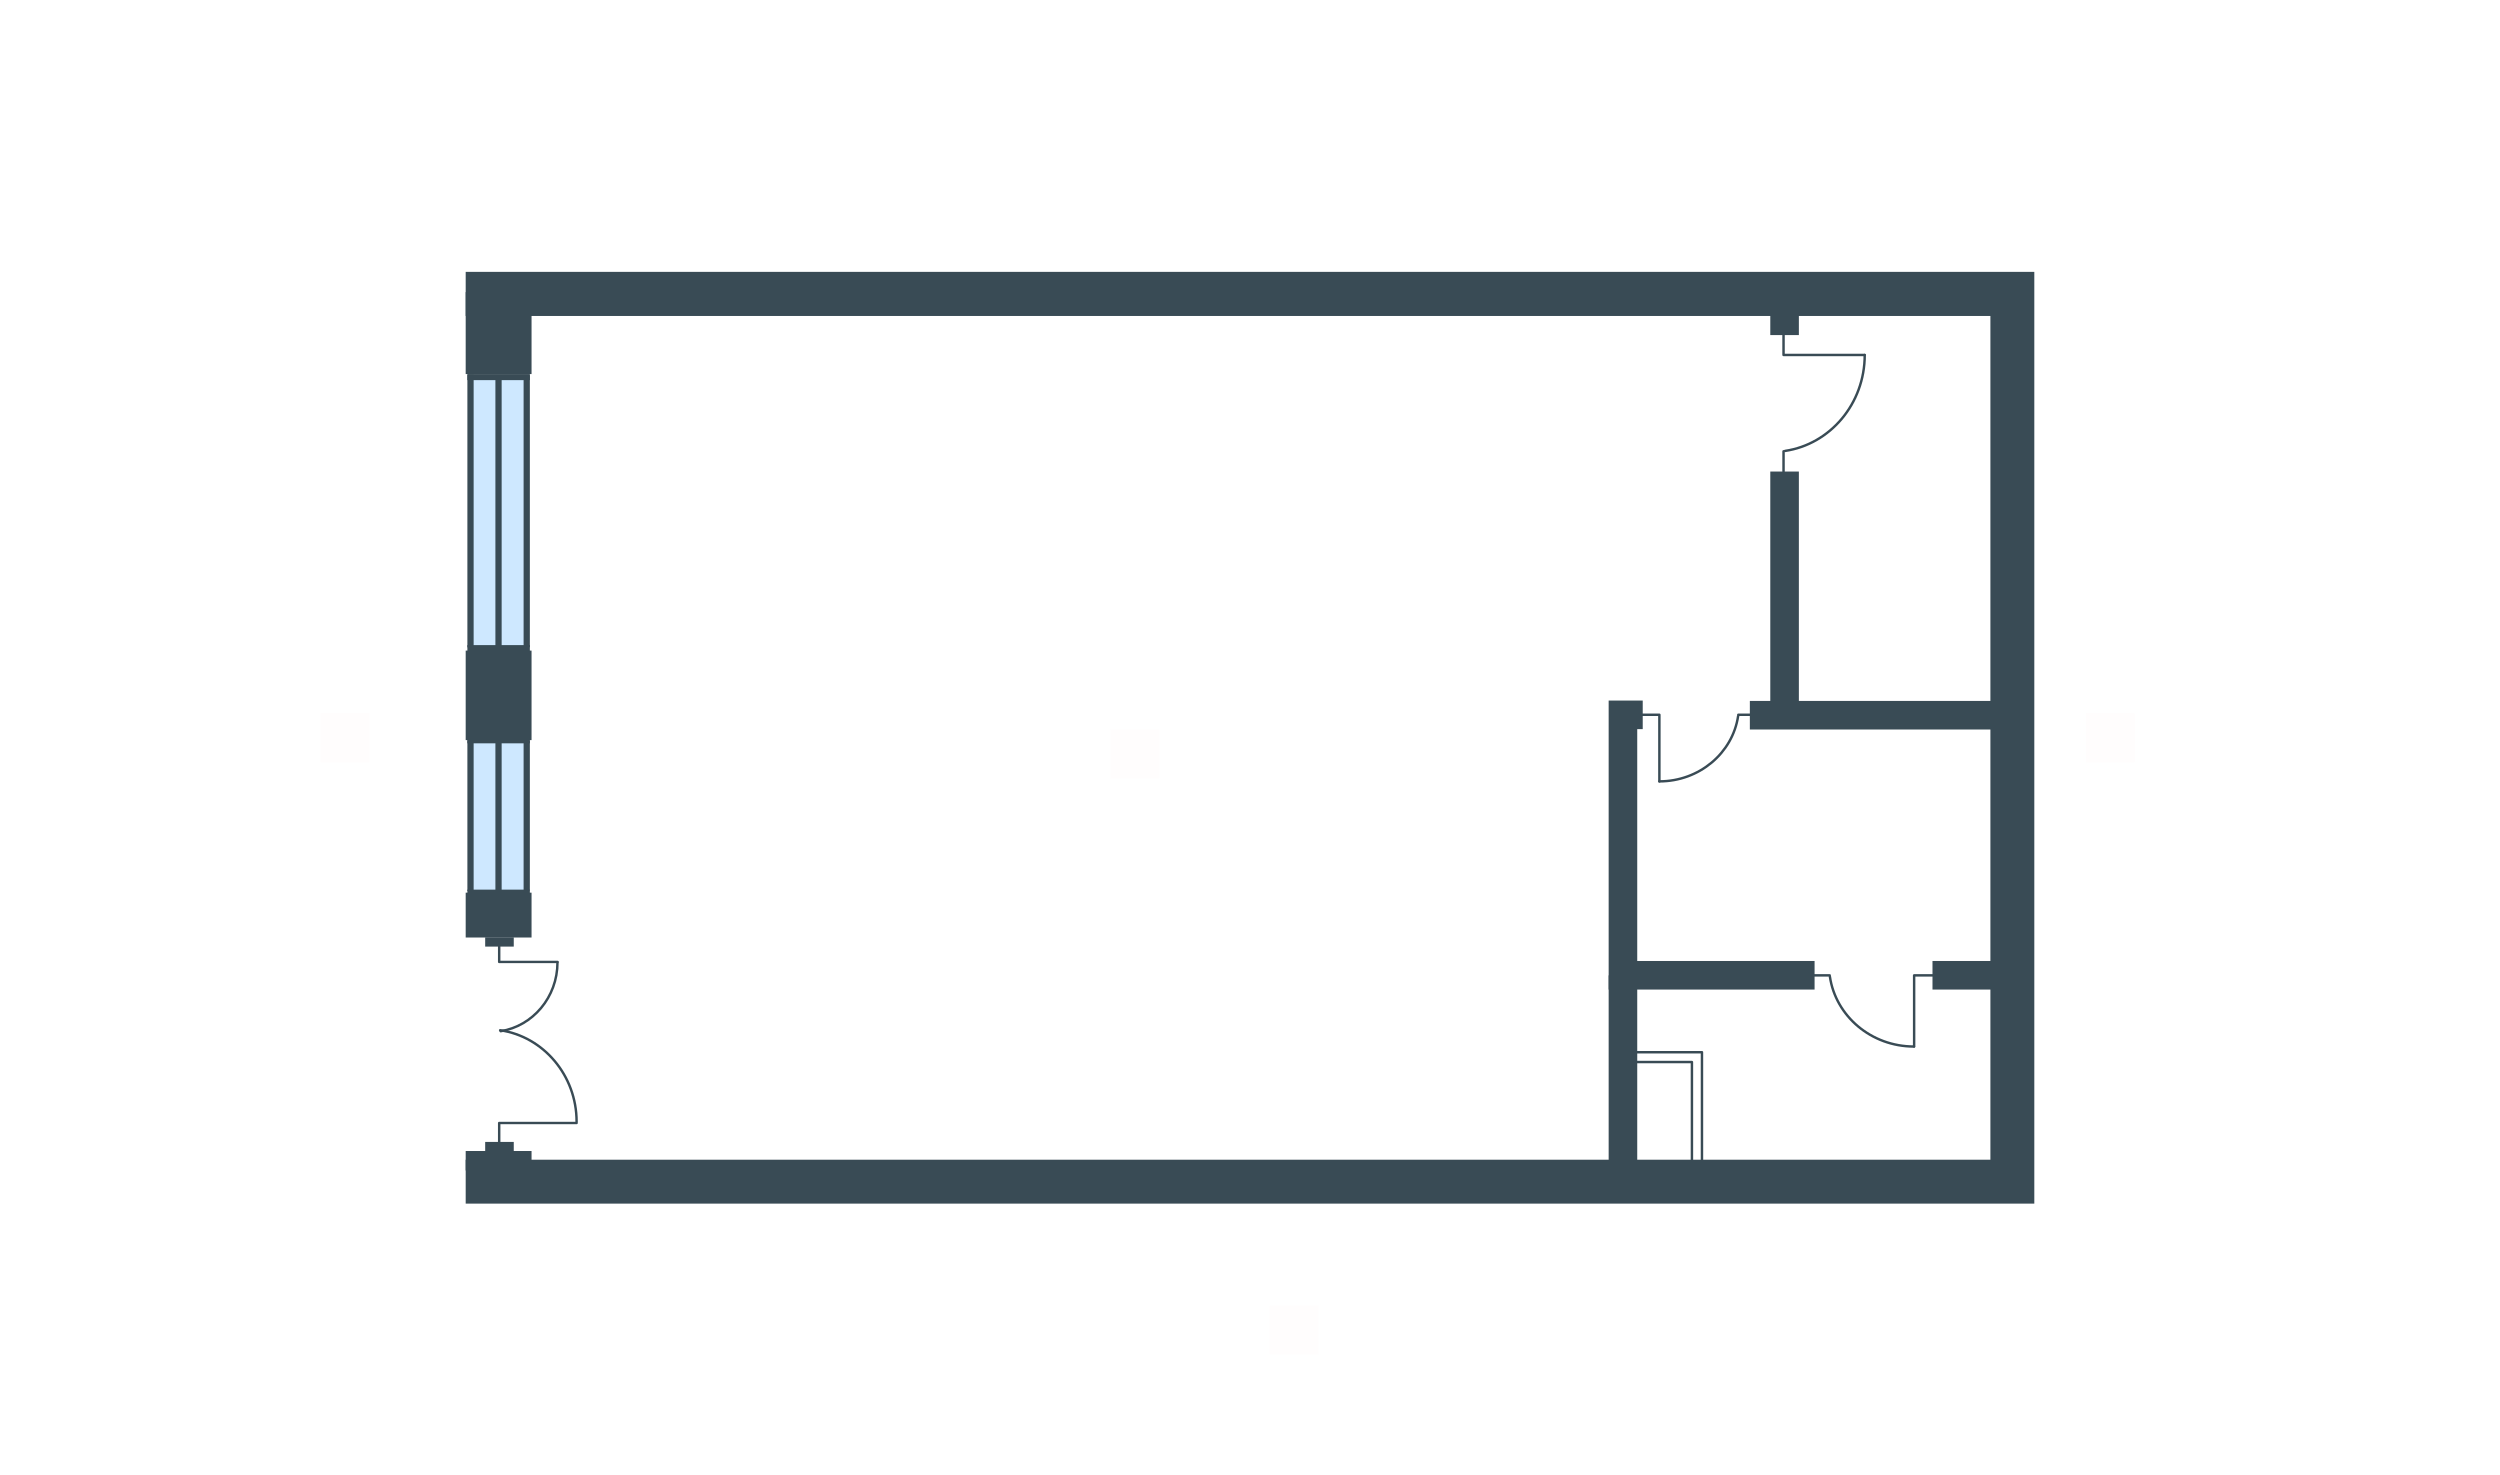 <svg width="510" height="301" viewBox="0 0 510 301" fill="none" xmlns="http://www.w3.org/2000/svg">
<g id="INN_EYN_4_0_3_3_plan">
<path id="txt_right" d="M425.526 145.5V155.5H435.526V145.5H425.526Z" fill="#FF5959" fill-opacity="0.01"/>
<path id="txt_left" d="M65.404 145.5V155.5H75.404V145.5H65.404Z" fill="#FF5959" fill-opacity="0.01"/>
<path id="txt_bottom" d="M259 266.33V276.33H269V266.33H259Z" fill="#FF5959" fill-opacity="0.01"/>
<path id="txt_square" d="M226.51 148.82V158.82H236.51V148.82H226.51Z" fill="#FF5959" fill-opacity="0.01"/>
<g id="Group 273">
<g id="Group">
<path id="Vector" d="M107.471 76.774V132.064H95.965V76.774H107.471Z" fill="#CEE8FF"/>
<g id="Group_2">
<path id="Vector_2" d="M96.622 132.064V76.427H95.347V132.064H96.622Z" fill="#394B55"/>
<path id="Vector_3" d="M102.336 132.103V76.736H101.062V132.103H102.336Z" fill="#394B55"/>
<path id="Vector_4" d="M108.089 132.025V76.543H106.815V132.025H108.089Z" fill="#394B55"/>
<path id="Vector_5" d="M108.089 132.836V131.601H95.347V132.836H108.089Z" fill="#394B55"/>
<path id="Vector_6" d="M108.089 77.546V76.311H95.347V77.546H108.089Z" fill="#394B55"/>
</g>
</g>
<g id="Group_3">
<path id="Vector_7" d="M107.471 151.214V181.716H95.965V151.214H107.471Z" fill="#CEE8FF"/>
<g id="Group_4">
<path id="Vector_8" d="M96.622 181.755V151.021H95.347V181.755H96.622Z" fill="#394B55"/>
<path id="Vector_9" d="M102.336 181.755V151.176H101.062V181.755H102.336Z" fill="#394B55"/>
<path id="Vector_10" d="M108.089 181.678V151.06H106.815V181.678H108.089Z" fill="#394B55"/>
<path id="Vector_11" d="M108.089 182.18V181.485H95.347V182.18H108.089Z" fill="#394B55"/>
<path id="Vector_12" d="M108.089 151.639V150.944H95.347V151.639H108.089Z" fill="#394B55"/>
</g>
</g>
<path id="Vector_13" d="M104.807 234.844V232.952H98.977V234.844H104.807Z" fill="#394B55"/>
<path id="Vector_14" d="M104.807 193.106V191.214H98.977V193.106H104.807Z" fill="#394B55"/>
<g id="Group_5">
<g id="Group_6">
<path id="Vector_15" d="M117.625 229.091H101.834V233.145" stroke="#394B55" stroke-width="0.5" stroke-miterlimit="10" stroke-linecap="round" stroke-linejoin="round"/>
<path id="Vector_16" d="M102.027 210.172C110.869 211.446 117.625 219.399 117.625 228.82" stroke="#394B55" stroke-width="0.5" stroke-miterlimit="10" stroke-linecap="round" stroke-linejoin="round"/>
</g>
<g id="Group_7">
<path id="Vector_17" d="M101.834 193.068V196.234H113.726" stroke="#394B55" stroke-width="0.5" stroke-miterlimit="10" stroke-linecap="round" stroke-linejoin="round"/>
<path id="Vector_18" d="M113.726 196.311C113.726 203.454 108.668 209.322 102.143 210.365" stroke="#394B55" stroke-width="0.5" stroke-miterlimit="10" stroke-linecap="round" stroke-linejoin="round"/>
</g>
</g>
<path id="Vector_19" d="M108.436 76.311V59.593H95V76.311H108.436Z" fill="#394B55"/>
<path id="Vector_20" d="M108.436 150.983V132.72H95V150.983H108.436Z" fill="#394B55"/>
<path id="Vector_21" d="M108.436 191.253V182.103H95V191.253H108.436Z" fill="#394B55"/>
<path id="Vector_22" d="M108.436 238.782V234.805H95V238.782H108.436Z" fill="#394B55"/>
<path id="Vector_23" d="M408.011 148.82V142.99H356.969V148.82H408.011Z" fill="#394B55"/>
<path id="Vector_24" d="M366.969 68.357V63.994H361.139V68.357H366.969Z" fill="#394B55"/>
<path id="Vector_25" d="M366.969 145.886V96.195H361.139V145.886H366.969Z" fill="#394B55"/>
<path id="Vector_26" d="M95 245.539V236.581L406.042 236.581V64.458L95 64.458V55.461L415 55.461V245.539L95 245.539Z" fill="#394B55"/>
<path id="Vector_27" d="M328.166 201.871V142.913H335.116V148.743H333.996V196.041H370.174V201.871H328.166Z" fill="#394B55"/>
<path id="Vector_28" d="M406.622 201.871V196.041H394.228V201.871H406.622Z" fill="#394B55"/>
<g id="Group_8">
<path id="Vector_29" d="M380.367 72.411H363.842V67.894" stroke="#394B55" stroke-width="0.5" stroke-miterlimit="10" stroke-linecap="round" stroke-linejoin="round"/>
<path id="Vector_30" d="M363.842 96.195V92.064" stroke="#394B55" stroke-width="0.5" stroke-miterlimit="10" stroke-linecap="round" stroke-linejoin="round"/>
<path id="Vector_31" d="M364.151 91.987C373.34 90.635 380.405 82.373 380.405 72.411" stroke="#394B55" stroke-width="0.5" stroke-miterlimit="10" stroke-linecap="round" stroke-linejoin="round"/>
</g>
<g id="Group_9">
<path id="Vector_32" d="M338.513 159.4V145.809H334.807" stroke="#394B55" stroke-width="0.5" stroke-miterlimit="10" stroke-linecap="round" stroke-linejoin="round"/>
<path id="Vector_33" d="M358.011 145.809H354.614" stroke="#394B55" stroke-width="0.5" stroke-miterlimit="10" stroke-linecap="round" stroke-linejoin="round"/>
<path id="Vector_34" d="M354.575 146.079C353.456 153.608 346.66 159.4 338.513 159.4" stroke="#394B55" stroke-width="0.5" stroke-miterlimit="10" stroke-linecap="round" stroke-linejoin="round"/>
</g>
<g id="Group_10">
<path id="Vector_35" d="M390.483 213.492V198.975H394.421" stroke="#394B55" stroke-width="0.5" stroke-miterlimit="10" stroke-linecap="round" stroke-linejoin="round"/>
<path id="Vector_36" d="M369.633 198.975H373.262" stroke="#394B55" stroke-width="0.5" stroke-miterlimit="10" stroke-linecap="round" stroke-linejoin="round"/>
<path id="Vector_37" d="M373.301 199.245C374.498 207.315 381.757 213.492 390.444 213.492" stroke="#394B55" stroke-width="0.5" stroke-miterlimit="10" stroke-linecap="round" stroke-linejoin="round"/>
</g>
<path id="Vector_38" d="M333.996 237.16V198.975H328.166V237.16H333.996Z" fill="#394B55"/>
<path id="Vector_39" d="M333.533 216.658H345.154V236.813" stroke="#394B55" stroke-width="0.5" stroke-miterlimit="10" stroke-linecap="round" stroke-linejoin="round"/>
<path id="Vector_40" d="M347.201 236.697V214.651H333.301" stroke="#394B55" stroke-width="0.5" stroke-miterlimit="10" stroke-linecap="round" stroke-linejoin="round"/>
</g>
</g>
</svg>
